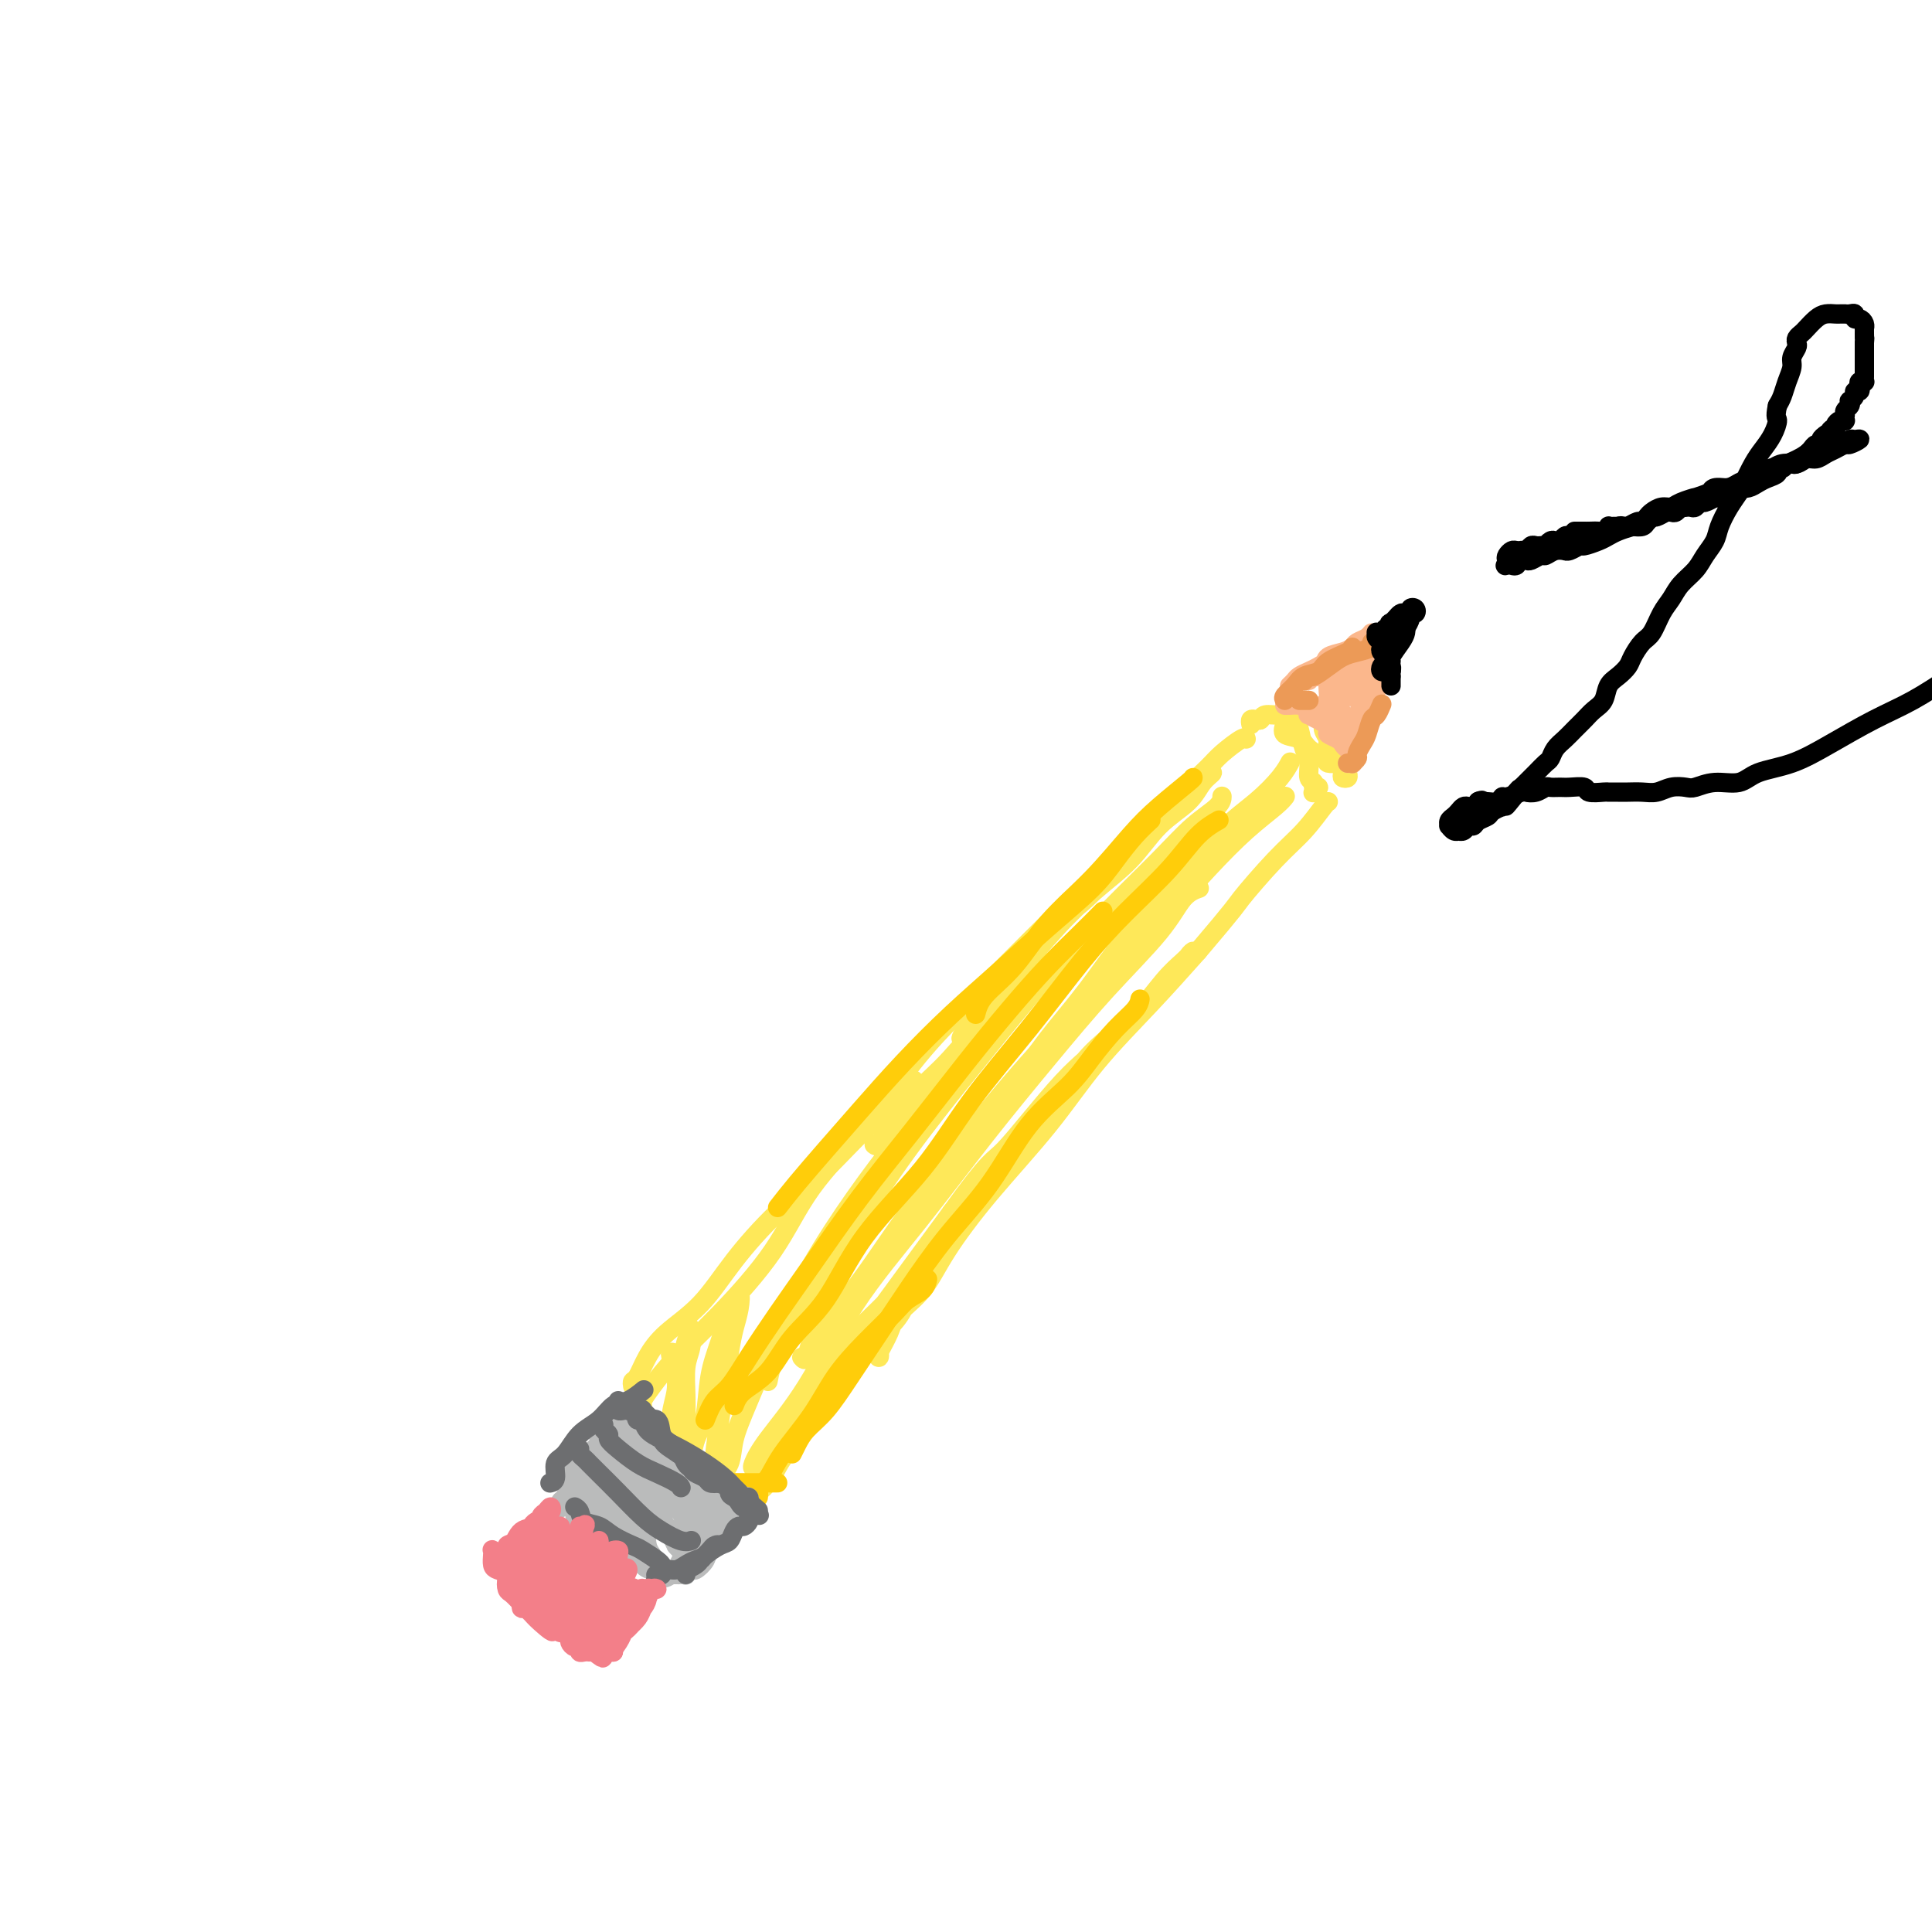 <svg viewBox='0 0 400 400' version='1.1' xmlns='http://www.w3.org/2000/svg' xmlns:xlink='http://www.w3.org/1999/xlink'><g fill='none' stroke='rgb(254,232,89)' stroke-width='4' stroke-linecap='round' stroke-linejoin='round'><path d='M133,299c0.191,-0.422 0.381,-0.844 0,-1c-0.381,-0.156 -1.335,-0.046 -2,0c-0.665,0.046 -1.042,0.027 -1,0c0.042,-0.027 0.504,-0.064 1,0c0.496,0.064 1.026,0.228 2,1c0.974,0.772 2.392,2.152 4,4c1.608,1.848 3.406,4.165 5,6c1.594,1.835 2.982,3.188 4,4c1.018,0.812 1.665,1.084 2,1c0.335,-0.084 0.358,-0.522 0,-1c-0.358,-0.478 -1.097,-0.996 -2,-1c-0.903,-0.004 -1.971,0.506 -3,0c-1.029,-0.506 -2.018,-2.028 -3,-3c-0.982,-0.972 -1.955,-1.394 -3,-2c-1.045,-0.606 -2.161,-1.396 -2,-1c0.161,0.396 1.598,1.976 3,3c1.402,1.024 2.767,1.491 4,2c1.233,0.509 2.332,1.060 3,1c0.668,-0.060 0.905,-0.731 1,-1c0.095,-0.269 0.047,-0.134 0,0'/><path d='M155,310c0.198,-0.954 0.395,-1.908 1,-3c0.605,-1.092 1.617,-2.320 3,-4c1.383,-1.680 3.138,-3.810 5,-7c1.862,-3.190 3.831,-7.441 6,-11c2.169,-3.559 4.538,-6.426 7,-9c2.462,-2.574 5.017,-4.854 7,-7c1.983,-2.146 3.393,-4.159 5,-6c1.607,-1.841 3.411,-3.509 5,-5c1.589,-1.491 2.964,-2.806 4,-4c1.036,-1.194 1.734,-2.267 2,-3c0.266,-0.733 0.100,-1.125 0,-1c-0.100,0.125 -0.133,0.768 -1,2c-0.867,1.232 -2.569,3.054 -4,5c-1.431,1.946 -2.590,4.017 -4,6c-1.410,1.983 -3.070,3.877 -5,6c-1.930,2.123 -4.131,4.476 -7,8c-2.869,3.524 -6.405,8.220 -9,12c-2.595,3.780 -4.251,6.645 -6,9c-1.749,2.355 -3.593,4.202 -5,6c-1.407,1.798 -2.376,3.548 -3,5c-0.624,1.452 -0.904,2.606 -1,3c-0.096,0.394 -0.008,0.029 0,0c0.008,-0.029 -0.064,0.279 0,0c0.064,-0.279 0.265,-1.146 1,-2c0.735,-0.854 2.005,-1.695 3,-3c0.995,-1.305 1.714,-3.073 3,-5c1.286,-1.927 3.139,-4.011 5,-7c1.861,-2.989 3.732,-6.882 7,-12c3.268,-5.118 7.934,-11.462 12,-17c4.066,-5.538 7.533,-10.269 11,-15'/><path d='M197,251c8.389,-11.644 8.363,-10.253 11,-13c2.637,-2.747 7.939,-9.632 12,-14c4.061,-4.368 6.883,-6.219 10,-9c3.117,-2.781 6.529,-6.491 9,-9c2.471,-2.509 4.000,-3.815 5,-5c1.000,-1.185 1.472,-2.248 2,-3c0.528,-0.752 1.114,-1.193 1,-1c-0.114,0.193 -0.928,1.018 -2,2c-1.072,0.982 -2.402,2.120 -4,4c-1.598,1.880 -3.466,4.503 -6,7c-2.534,2.497 -5.735,4.866 -8,7c-2.265,2.134 -3.593,4.031 -6,7c-2.407,2.969 -5.894,7.011 -9,11c-3.106,3.989 -5.833,7.925 -8,11c-2.167,3.075 -3.775,5.289 -6,8c-2.225,2.711 -5.065,5.920 -7,9c-1.935,3.080 -2.963,6.030 -4,8c-1.037,1.970 -2.084,2.958 -3,4c-0.916,1.042 -1.703,2.138 -2,3c-0.297,0.862 -0.104,1.491 0,2c0.104,0.509 0.120,0.897 0,1c-0.120,0.103 -0.377,-0.081 0,-1c0.377,-0.919 1.389,-2.574 2,-4c0.611,-1.426 0.821,-2.623 2,-4c1.179,-1.377 3.328,-2.933 5,-5c1.672,-2.067 2.866,-4.646 5,-8c2.134,-3.354 5.207,-7.484 9,-12c3.793,-4.516 8.305,-9.417 12,-14c3.695,-4.583 6.572,-8.849 10,-13c3.428,-4.151 7.408,-8.186 11,-12c3.592,-3.814 6.796,-7.407 10,-11'/><path d='M248,197c8.347,-9.818 7.715,-9.363 9,-11c1.285,-1.637 4.488,-5.367 7,-8c2.512,-2.633 4.333,-4.170 6,-6c1.667,-1.830 3.180,-3.954 4,-5c0.820,-1.046 0.949,-1.013 1,-1c0.051,0.013 0.026,0.007 0,0'/><path d='M131,287c-0.073,-0.399 -0.146,-0.798 0,-1c0.146,-0.202 0.510,-0.206 1,-1c0.490,-0.794 1.106,-2.379 2,-4c0.894,-1.621 2.067,-3.277 4,-5c1.933,-1.723 4.625,-3.513 7,-6c2.375,-2.487 4.432,-5.672 7,-9c2.568,-3.328 5.648,-6.798 9,-10c3.352,-3.202 6.975,-6.137 10,-9c3.025,-2.863 5.450,-5.654 8,-8c2.550,-2.346 5.225,-4.247 7,-6c1.775,-1.753 2.650,-3.358 3,-4c0.350,-0.642 0.175,-0.321 0,0'/><path d='M133,291c-0.127,-0.214 -0.255,-0.428 0,-1c0.255,-0.572 0.891,-1.501 2,-3c1.109,-1.499 2.691,-3.567 5,-6c2.309,-2.433 5.346,-5.232 9,-9c3.654,-3.768 7.926,-8.507 11,-13c3.074,-4.493 4.949,-8.741 8,-13c3.051,-4.259 7.277,-8.529 11,-13c3.723,-4.471 6.944,-9.144 10,-13c3.056,-3.856 5.949,-6.896 9,-10c3.051,-3.104 6.261,-6.271 9,-9c2.739,-2.729 5.007,-5.018 7,-7c1.993,-1.982 3.709,-3.655 5,-5c1.291,-1.345 2.155,-2.362 3,-3c0.845,-0.638 1.670,-0.897 2,-1c0.330,-0.103 0.165,-0.052 0,0'/><path d='M181,237c0.319,0.233 0.638,0.467 1,0c0.362,-0.467 0.765,-1.633 1,-2c0.235,-0.367 0.300,0.065 1,-1c0.700,-1.065 2.035,-3.629 4,-6c1.965,-2.371 4.560,-4.551 7,-7c2.440,-2.449 4.724,-5.166 7,-8c2.276,-2.834 4.542,-5.783 7,-9c2.458,-3.217 5.106,-6.702 8,-10c2.894,-3.298 6.035,-6.410 9,-9c2.965,-2.590 5.756,-4.660 8,-7c2.244,-2.340 3.941,-4.951 6,-7c2.059,-2.049 4.480,-3.535 6,-5c1.520,-1.465 2.139,-2.909 3,-4c0.861,-1.091 1.964,-1.828 2,-2c0.036,-0.172 -0.994,0.221 -2,1c-1.006,0.779 -1.989,1.944 -3,3c-1.011,1.056 -2.052,2.003 -3,3c-0.948,0.997 -1.803,2.044 -3,3c-1.197,0.956 -2.737,1.819 -4,3c-1.263,1.181 -2.250,2.678 -4,5c-1.750,2.322 -4.265,5.468 -7,8c-2.735,2.532 -5.692,4.449 -8,7c-2.308,2.551 -3.968,5.736 -6,8c-2.032,2.264 -4.435,3.605 -6,5c-1.565,1.395 -2.292,2.842 -3,4c-0.708,1.158 -1.395,2.028 -2,3c-0.605,0.972 -1.126,2.048 -1,2c0.126,-0.048 0.900,-1.219 2,-3c1.100,-1.781 2.527,-4.172 4,-6c1.473,-1.828 2.992,-3.094 5,-5c2.008,-1.906 4.504,-4.453 7,-7'/><path d='M217,194c4.054,-4.585 5.688,-6.548 8,-9c2.312,-2.452 5.303,-5.394 8,-8c2.697,-2.606 5.101,-4.878 7,-7c1.899,-2.122 3.293,-4.096 5,-6c1.707,-1.904 3.725,-3.740 5,-5c1.275,-1.260 1.806,-1.946 3,-3c1.194,-1.054 3.052,-2.476 4,-3c0.948,-0.524 0.985,-0.150 1,0c0.015,0.150 0.007,0.075 0,0'/><path d='M259,150c-0.085,-0.414 -0.171,-0.828 0,-1c0.171,-0.172 0.597,-0.102 1,0c0.403,0.102 0.782,0.237 1,0c0.218,-0.237 0.274,-0.845 1,-1c0.726,-0.155 2.120,0.143 3,0c0.880,-0.143 1.244,-0.726 2,-1c0.756,-0.274 1.904,-0.239 3,0c1.096,0.239 2.140,0.684 3,1c0.860,0.316 1.537,0.504 2,1c0.463,0.496 0.712,1.298 1,2c0.288,0.702 0.614,1.302 1,2c0.386,0.698 0.833,1.494 1,2c0.167,0.506 0.055,0.721 0,1c-0.055,0.279 -0.052,0.623 0,1c0.052,0.377 0.153,0.788 0,1c-0.153,0.212 -0.562,0.226 -1,0c-0.438,-0.226 -0.906,-0.693 -1,-1c-0.094,-0.307 0.186,-0.453 0,-1c-0.186,-0.547 -0.839,-1.494 -1,-2c-0.161,-0.506 0.170,-0.570 0,-1c-0.170,-0.430 -0.840,-1.225 -1,-2c-0.160,-0.775 0.191,-1.530 0,-2c-0.191,-0.470 -0.924,-0.656 -1,-1c-0.076,-0.344 0.505,-0.846 1,-1c0.495,-0.154 0.902,0.041 1,0c0.098,-0.041 -0.115,-0.318 0,0c0.115,0.318 0.557,1.229 1,2c0.443,0.771 0.889,1.400 1,2c0.111,0.600 -0.111,1.171 0,2c0.111,0.829 0.556,1.914 1,3'/><path d='M278,156c0.150,1.120 0.026,1.422 0,2c-0.026,0.578 0.046,1.434 0,2c-0.046,0.566 -0.209,0.841 0,1c0.209,0.159 0.789,0.200 1,0c0.211,-0.200 0.053,-0.642 0,-1c-0.053,-0.358 -0.002,-0.632 0,-1c0.002,-0.368 -0.045,-0.830 0,-1c0.045,-0.170 0.183,-0.048 0,0c-0.183,0.048 -0.686,0.021 -1,0c-0.314,-0.021 -0.439,-0.037 -1,0c-0.561,0.037 -1.559,0.127 -2,0c-0.441,-0.127 -0.325,-0.472 -1,-1c-0.675,-0.528 -2.143,-1.241 -3,-2c-0.857,-0.759 -1.105,-1.565 -2,-2c-0.895,-0.435 -2.436,-0.498 -3,-1c-0.564,-0.502 -0.151,-1.444 0,-2c0.151,-0.556 0.041,-0.727 0,-1c-0.041,-0.273 -0.011,-0.647 0,-1c0.011,-0.353 0.003,-0.683 0,-1c-0.003,-0.317 -0.001,-0.621 0,-1c0.001,-0.379 0.000,-0.833 0,-1c-0.000,-0.167 -0.000,-0.048 0,0c0.000,0.048 0.000,0.024 0,0'/><path d='M266,145c0.179,-1.231 0.626,-0.808 1,0c0.374,0.808 0.673,2.003 1,3c0.327,0.997 0.680,1.797 1,3c0.320,1.203 0.606,2.810 1,4c0.394,1.190 0.895,1.964 1,3c0.105,1.036 -0.186,2.334 0,3c0.186,0.666 0.848,0.701 1,1c0.152,0.299 -0.207,0.864 0,1c0.207,0.136 0.979,-0.156 1,0c0.021,0.156 -0.708,0.759 -1,1c-0.292,0.241 -0.146,0.121 0,0'/><path d='M140,282c-0.392,-0.297 -0.783,-0.594 -1,-1c-0.217,-0.406 -0.258,-0.921 0,-1c0.258,-0.079 0.816,0.277 1,1c0.184,0.723 -0.007,1.812 0,3c0.007,1.188 0.212,2.476 0,4c-0.212,1.524 -0.841,3.283 -1,5c-0.159,1.717 0.153,3.390 0,5c-0.153,1.610 -0.770,3.155 -1,4c-0.230,0.845 -0.073,0.990 0,1c0.073,0.010 0.061,-0.116 0,-1c-0.061,-0.884 -0.171,-2.527 0,-4c0.171,-1.473 0.624,-2.776 1,-4c0.376,-1.224 0.675,-2.371 1,-4c0.325,-1.629 0.675,-3.742 1,-6c0.325,-2.258 0.624,-4.663 1,-6c0.376,-1.337 0.829,-1.606 1,-2c0.171,-0.394 0.060,-0.915 0,-1c-0.060,-0.085 -0.069,0.264 0,1c0.069,0.736 0.215,1.858 0,3c-0.215,1.142 -0.791,2.303 -1,4c-0.209,1.697 -0.052,3.930 0,6c0.052,2.070 0.000,3.978 0,6c-0.000,2.022 0.052,4.159 0,6c-0.052,1.841 -0.207,3.386 0,4c0.207,0.614 0.777,0.299 1,0c0.223,-0.299 0.098,-0.580 0,-1c-0.098,-0.420 -0.171,-0.977 0,-2c0.171,-1.023 0.585,-2.511 1,-4'/><path d='M144,298c0.728,-1.823 1.547,-2.880 2,-5c0.453,-2.120 0.539,-5.302 1,-8c0.461,-2.698 1.298,-4.911 2,-7c0.702,-2.089 1.271,-4.053 2,-6c0.729,-1.947 1.618,-3.878 2,-4c0.382,-0.122 0.257,1.563 0,3c-0.257,1.437 -0.647,2.625 -1,4c-0.353,1.375 -0.669,2.938 -1,5c-0.331,2.062 -0.677,4.623 -1,7c-0.323,2.377 -0.624,4.570 -1,7c-0.376,2.430 -0.829,5.096 -1,7c-0.171,1.904 -0.062,3.044 0,4c0.062,0.956 0.076,1.727 0,2c-0.076,0.273 -0.243,0.049 0,0c0.243,-0.049 0.895,0.077 1,0c0.105,-0.077 -0.336,-0.356 0,-1c0.336,-0.644 1.451,-1.653 2,-3c0.549,-1.347 0.534,-3.034 1,-5c0.466,-1.966 1.412,-4.213 3,-8c1.588,-3.787 3.816,-9.115 6,-14c2.184,-4.885 4.324,-9.327 7,-14c2.676,-4.673 5.889,-9.576 9,-14c3.111,-4.424 6.118,-8.369 9,-12c2.882,-3.631 5.637,-6.948 8,-10c2.363,-3.052 4.334,-5.839 6,-8c1.666,-2.161 3.025,-3.697 4,-5c0.975,-1.303 1.564,-2.372 2,-3c0.436,-0.628 0.718,-0.814 1,-1'/><path d='M207,209c5.896,-8.091 1.137,-1.818 -1,1c-2.137,2.818 -1.652,2.182 -2,3c-0.348,0.818 -1.528,3.091 -2,4c-0.472,0.909 -0.236,0.455 0,0'/><path d='M156,304c-0.157,-0.081 -0.313,-0.161 0,-1c0.313,-0.839 1.096,-2.436 3,-5c1.904,-2.564 4.931,-6.094 8,-11c3.069,-4.906 6.181,-11.188 10,-17c3.819,-5.812 8.345,-11.154 13,-17c4.655,-5.846 9.438,-12.196 14,-18c4.562,-5.804 8.904,-11.061 13,-16c4.096,-4.939 7.946,-9.558 12,-14c4.054,-4.442 8.314,-8.706 11,-12c2.686,-3.294 3.800,-5.618 5,-7c1.200,-1.382 2.486,-1.824 3,-2c0.514,-0.176 0.257,-0.088 0,0'/><path d='M159,286c0.365,-1.857 0.731,-3.713 2,-6c1.269,-2.287 3.443,-5.004 6,-9c2.557,-3.996 5.498,-9.271 9,-15c3.502,-5.729 7.565,-11.913 12,-18c4.435,-6.087 9.241,-12.077 14,-18c4.759,-5.923 9.471,-11.778 14,-17c4.529,-5.222 8.874,-9.809 13,-14c4.126,-4.191 8.034,-7.985 11,-11c2.966,-3.015 4.991,-5.251 7,-7c2.009,-1.749 4.002,-3.009 5,-4c0.998,-0.991 0.999,-1.712 1,-2c0.001,-0.288 0.000,-0.144 0,0'/><path d='M166,281c0.346,0.411 0.693,0.822 1,0c0.307,-0.822 0.575,-2.878 2,-5c1.425,-2.122 4.006,-4.311 7,-8c2.994,-3.689 6.401,-8.877 10,-14c3.599,-5.123 7.391,-10.181 12,-16c4.609,-5.819 10.037,-12.401 15,-18c4.963,-5.599 9.462,-10.217 14,-15c4.538,-4.783 9.115,-9.730 13,-14c3.885,-4.270 7.080,-7.862 10,-11c2.920,-3.138 5.566,-5.820 8,-8c2.434,-2.180 4.655,-3.856 6,-5c1.345,-1.144 1.813,-1.755 2,-2c0.187,-0.245 0.094,-0.122 0,0'/><path d='M206,231c0.901,-1.084 1.802,-2.167 2,-3c0.198,-0.833 -0.307,-1.415 0,-2c0.307,-0.585 1.425,-1.173 3,-3c1.575,-1.827 3.605,-4.893 6,-8c2.395,-3.107 5.153,-6.255 8,-10c2.847,-3.745 5.781,-8.087 9,-12c3.219,-3.913 6.723,-7.396 10,-11c3.277,-3.604 6.328,-7.330 9,-10c2.672,-2.670 4.964,-4.283 7,-6c2.036,-1.717 3.818,-3.539 5,-5c1.182,-1.461 1.766,-2.560 2,-3c0.234,-0.440 0.117,-0.220 0,0'/></g>
<g fill='none' stroke='rgb(255,205,10)' stroke-width='4' stroke-linecap='round' stroke-linejoin='round'><path d='M135,299c-0.381,0.308 -0.763,0.616 -1,1c-0.237,0.384 -0.330,0.843 0,1c0.330,0.157 1.084,0.013 2,0c0.916,-0.013 1.996,0.105 3,0c1.004,-0.105 1.932,-0.435 3,0c1.068,0.435 2.276,1.633 3,2c0.724,0.367 0.963,-0.097 1,0c0.037,0.097 -0.130,0.756 0,1c0.130,0.244 0.555,0.075 0,0c-0.555,-0.075 -2.089,-0.055 -3,0c-0.911,0.055 -1.197,0.146 -2,0c-0.803,-0.146 -2.121,-0.527 -3,-1c-0.879,-0.473 -1.318,-1.037 -2,-2c-0.682,-0.963 -1.606,-2.324 -2,-3c-0.394,-0.676 -0.258,-0.666 0,-1c0.258,-0.334 0.638,-1.013 1,-1c0.362,0.013 0.706,0.717 1,1c0.294,0.283 0.536,0.145 1,1c0.464,0.855 1.148,2.702 2,4c0.852,1.298 1.871,2.047 3,3c1.129,0.953 2.369,2.108 3,3c0.631,0.892 0.653,1.519 1,2c0.347,0.481 1.018,0.816 1,1c-0.018,0.184 -0.726,0.218 -1,0c-0.274,-0.218 -0.115,-0.688 0,-1c0.115,-0.312 0.185,-0.465 0,-1c-0.185,-0.535 -0.627,-1.452 -1,-2c-0.373,-0.548 -0.678,-0.728 -1,-1c-0.322,-0.272 -0.661,-0.636 -1,-1'/><path d='M143,305c-0.932,-1.260 -1.262,-1.409 -1,-1c0.262,0.409 1.118,1.378 2,2c0.882,0.622 1.792,0.899 3,1c1.208,0.101 2.716,0.027 4,0c1.284,-0.027 2.344,-0.007 4,0c1.656,0.007 3.907,0.002 5,0c1.093,-0.002 1.026,-0.001 1,0c-0.026,0.001 -0.013,0.000 0,0'/><path d='M157,310c0.047,-0.343 0.094,-0.686 0,-1c-0.094,-0.314 -0.330,-0.599 0,-1c0.330,-0.401 1.226,-0.920 2,-2c0.774,-1.080 1.425,-2.722 3,-5c1.575,-2.278 4.073,-5.191 6,-8c1.927,-2.809 3.283,-5.515 5,-8c1.717,-2.485 3.795,-4.750 6,-7c2.205,-2.250 4.538,-4.484 6,-6c1.462,-1.516 2.052,-2.314 3,-3c0.948,-0.686 2.255,-1.262 3,-2c0.745,-0.738 0.927,-1.640 1,-2c0.073,-0.360 0.036,-0.180 0,0'/><path d='M164,301c0.287,-0.586 0.575,-1.171 1,-2c0.425,-0.829 0.988,-1.900 2,-3c1.012,-1.100 2.472,-2.229 4,-4c1.528,-1.771 3.123,-4.183 5,-7c1.877,-2.817 4.035,-6.040 6,-9c1.965,-2.960 3.736,-5.659 6,-9c2.264,-3.341 5.020,-7.326 8,-11c2.980,-3.674 6.183,-7.038 9,-11c2.817,-3.962 5.249,-8.521 8,-12c2.751,-3.479 5.823,-5.878 8,-8c2.177,-2.122 3.459,-3.966 5,-6c1.541,-2.034 3.341,-4.256 5,-6c1.659,-1.744 3.177,-3.008 4,-4c0.823,-0.992 0.949,-1.712 1,-2c0.051,-0.288 0.025,-0.144 0,0'/><path d='M161,250c1.168,-1.500 2.335,-2.999 4,-5c1.665,-2.001 3.827,-4.503 6,-7c2.173,-2.497 4.356,-4.990 7,-8c2.644,-3.010 5.750,-6.537 9,-10c3.250,-3.463 6.644,-6.862 10,-10c3.356,-3.138 6.673,-6.016 10,-9c3.327,-2.984 6.664,-6.075 10,-9c3.336,-2.925 6.670,-5.684 9,-8c2.330,-2.316 3.655,-4.188 5,-6c1.345,-1.812 2.708,-3.565 4,-5c1.292,-1.435 2.512,-2.553 3,-3c0.488,-0.447 0.244,-0.224 0,0'/><path d='M202,210c0.320,-1.228 0.640,-2.456 2,-4c1.360,-1.544 3.761,-3.405 6,-6c2.239,-2.595 4.317,-5.925 7,-9c2.683,-3.075 5.973,-5.896 9,-9c3.027,-3.104 5.792,-6.492 8,-9c2.208,-2.508 3.860,-4.136 6,-6c2.140,-1.864 4.768,-3.963 6,-5c1.232,-1.037 1.066,-1.010 1,-1c-0.066,0.010 -0.033,0.005 0,0'/><path d='M146,294c0.589,-1.475 1.178,-2.950 2,-4c0.822,-1.050 1.878,-1.675 3,-3c1.122,-1.325 2.311,-3.352 4,-6c1.689,-2.648 3.877,-5.919 6,-9c2.123,-3.081 4.183,-5.973 7,-10c2.817,-4.027 6.393,-9.191 10,-14c3.607,-4.809 7.244,-9.265 11,-14c3.756,-4.735 7.630,-9.749 11,-14c3.370,-4.251 6.234,-7.738 9,-11c2.766,-3.262 5.432,-6.297 8,-9c2.568,-2.703 5.038,-5.074 7,-7c1.962,-1.926 3.418,-3.407 4,-4c0.582,-0.593 0.291,-0.296 0,0'/><path d='M152,291c0.385,-0.984 0.771,-1.968 2,-3c1.229,-1.032 3.302,-2.111 5,-4c1.698,-1.889 3.022,-4.588 5,-7c1.978,-2.412 4.611,-4.536 7,-8c2.389,-3.464 4.534,-8.268 8,-13c3.466,-4.732 8.254,-9.392 12,-14c3.746,-4.608 6.451,-9.164 10,-14c3.549,-4.836 7.943,-9.953 12,-15c4.057,-5.047 7.778,-10.025 11,-14c3.222,-3.975 5.946,-6.946 9,-10c3.054,-3.054 6.437,-6.190 9,-9c2.563,-2.810 4.305,-5.295 6,-7c1.695,-1.705 3.341,-2.630 4,-3c0.659,-0.370 0.329,-0.185 0,0'/></g>
<g fill='none' stroke='rgb(251,183,140)' stroke-width='4' stroke-linecap='round' stroke-linejoin='round'><path d='M280,158c0.145,-0.017 0.291,-0.035 0,0c-0.291,0.035 -1.018,0.122 -1,0c0.018,-0.122 0.783,-0.453 1,-1c0.217,-0.547 -0.113,-1.310 0,-2c0.113,-0.690 0.670,-1.308 1,-2c0.330,-0.692 0.433,-1.458 1,-2c0.567,-0.542 1.599,-0.859 2,-2c0.401,-1.141 0.171,-3.105 0,-4c-0.171,-0.895 -0.284,-0.722 0,-1c0.284,-0.278 0.963,-1.008 1,-1c0.037,0.008 -0.568,0.755 -1,2c-0.432,1.245 -0.690,2.989 -1,4c-0.310,1.011 -0.671,1.291 -1,2c-0.329,0.709 -0.624,1.848 -1,3c-0.376,1.152 -0.833,2.318 -1,3c-0.167,0.682 -0.046,0.881 0,1c0.046,0.119 0.015,0.157 0,0c-0.015,-0.157 -0.015,-0.511 0,-1c0.015,-0.489 0.046,-1.113 0,-2c-0.046,-0.887 -0.170,-2.035 0,-3c0.170,-0.965 0.634,-1.745 1,-3c0.366,-1.255 0.634,-2.985 1,-4c0.366,-1.015 0.830,-1.316 1,-2c0.170,-0.684 0.046,-1.750 0,-2c-0.046,-0.250 -0.012,0.317 0,1c0.012,0.683 0.004,1.481 0,2c-0.004,0.519 -0.002,0.760 0,1'/><path d='M283,145c-0.215,0.553 -0.752,-0.063 -1,0c-0.248,0.063 -0.206,0.806 0,1c0.206,0.194 0.577,-0.161 1,-1c0.423,-0.839 0.899,-2.163 1,-3c0.101,-0.837 -0.173,-1.188 0,-2c0.173,-0.812 0.792,-2.084 1,-2c0.208,0.084 0.003,1.523 0,2c-0.003,0.477 0.195,-0.010 0,0c-0.195,0.010 -0.785,0.516 -1,1c-0.215,0.484 -0.057,0.945 0,1c0.057,0.055 0.011,-0.297 0,0c-0.011,0.297 0.011,1.242 0,2c-0.011,0.758 -0.055,1.329 0,2c0.055,0.671 0.210,1.442 0,2c-0.210,0.558 -0.784,0.905 -1,1c-0.216,0.095 -0.073,-0.061 0,0c0.073,0.061 0.075,0.337 0,0c-0.075,-0.337 -0.227,-1.289 0,-2c0.227,-0.711 0.831,-1.182 1,-2c0.169,-0.818 -0.098,-1.984 0,-3c0.098,-1.016 0.562,-1.880 1,-3c0.438,-1.120 0.849,-2.494 1,-3c0.151,-0.506 0.043,-0.145 0,0c-0.043,0.145 -0.022,0.072 0,0'/><path d='M286,136c0.083,-1.448 -0.710,0.932 -1,2c-0.290,1.068 -0.078,0.822 0,1c0.078,0.178 0.021,0.779 0,1c-0.021,0.221 -0.006,0.063 0,0c0.006,-0.063 0.003,-0.032 0,0'/><path d='M267,142c0.357,-0.333 0.713,-0.667 1,-1c0.287,-0.333 0.504,-0.666 1,-1c0.496,-0.334 1.273,-0.670 2,-1c0.727,-0.330 1.406,-0.655 2,-1c0.594,-0.345 1.102,-0.710 2,-1c0.898,-0.290 2.186,-0.506 3,-1c0.814,-0.494 1.153,-1.268 2,-2c0.847,-0.732 2.200,-1.423 3,-2c0.800,-0.577 1.047,-1.041 1,-1c-0.047,0.041 -0.387,0.588 -1,1c-0.613,0.412 -1.497,0.690 -2,1c-0.503,0.310 -0.625,0.651 -1,1c-0.375,0.349 -1.004,0.705 -2,1c-0.996,0.295 -2.357,0.529 -3,1c-0.643,0.471 -0.566,1.180 -1,2c-0.434,0.820 -1.379,1.752 -2,2c-0.621,0.248 -0.919,-0.189 -1,0c-0.081,0.189 0.056,1.004 0,1c-0.056,-0.004 -0.306,-0.827 0,-1c0.306,-0.173 1.167,0.305 2,0c0.833,-0.305 1.638,-1.391 2,-2c0.362,-0.609 0.283,-0.741 1,-1c0.717,-0.259 2.232,-0.647 3,-1c0.768,-0.353 0.791,-0.672 1,-1c0.209,-0.328 0.605,-0.664 1,-1'/><path d='M281,134c1.622,-0.933 1.178,-0.267 1,0c-0.178,0.267 -0.089,0.133 0,0'/><path d='M279,140c-0.763,0.258 -1.525,0.515 -2,1c-0.475,0.485 -0.661,1.196 -1,2c-0.339,0.804 -0.831,1.701 -1,2c-0.169,0.299 -0.014,0.001 0,0c0.014,-0.001 -0.113,0.295 0,0c0.113,-0.295 0.464,-1.179 1,-2c0.536,-0.821 1.256,-1.577 2,-2c0.744,-0.423 1.512,-0.513 2,-1c0.488,-0.487 0.696,-1.372 1,-2c0.304,-0.628 0.705,-0.999 1,-1c0.295,-0.001 0.484,0.367 0,1c-0.484,0.633 -1.642,1.530 -2,2c-0.358,0.470 0.084,0.512 0,1c-0.084,0.488 -0.696,1.423 -1,2c-0.304,0.577 -0.302,0.796 0,1c0.302,0.204 0.904,0.395 1,0c0.096,-0.395 -0.315,-1.374 0,-2c0.315,-0.626 1.354,-0.899 2,-1c0.646,-0.101 0.899,-0.029 1,0c0.101,0.029 0.051,0.014 0,0'/><path d='M267,146c-0.488,-0.004 -0.976,-0.009 -1,0c-0.024,0.009 0.416,0.030 1,0c0.584,-0.030 1.311,-0.111 2,0c0.689,0.111 1.340,0.416 2,1c0.660,0.584 1.329,1.448 2,2c0.671,0.552 1.343,0.792 2,1c0.657,0.208 1.300,0.385 2,1c0.700,0.615 1.456,1.667 2,2c0.544,0.333 0.875,-0.054 1,0c0.125,0.054 0.044,0.547 0,1c-0.044,0.453 -0.052,0.865 0,1c0.052,0.135 0.164,-0.006 0,0c-0.164,0.006 -0.603,0.157 -1,0c-0.397,-0.157 -0.751,-0.624 -1,-1c-0.249,-0.376 -0.394,-0.660 -1,-1c-0.606,-0.340 -1.672,-0.736 -2,-1c-0.328,-0.264 0.084,-0.395 0,-1c-0.084,-0.605 -0.664,-1.682 -1,-2c-0.336,-0.318 -0.427,0.125 -1,0c-0.573,-0.125 -1.628,-0.817 -2,-1c-0.372,-0.183 -0.062,0.143 0,0c0.062,-0.143 -0.125,-0.755 0,-1c0.125,-0.245 0.563,-0.122 1,0'/><path d='M272,147c-0.904,-0.769 0.335,0.310 1,1c0.665,0.690 0.755,0.993 1,1c0.245,0.007 0.644,-0.281 1,0c0.356,0.281 0.670,1.130 1,2c0.330,0.870 0.677,1.762 1,2c0.323,0.238 0.623,-0.177 1,0c0.377,0.177 0.830,0.947 1,1c0.170,0.053 0.056,-0.609 0,-1c-0.056,-0.391 -0.053,-0.509 0,-1c0.053,-0.491 0.158,-1.353 0,-2c-0.158,-0.647 -0.578,-1.079 -1,-2c-0.422,-0.921 -0.845,-2.332 -1,-3c-0.155,-0.668 -0.041,-0.593 0,-1c0.041,-0.407 0.008,-1.297 0,-2c-0.008,-0.703 0.008,-1.219 0,-1c-0.008,0.219 -0.040,1.172 0,2c0.040,0.828 0.151,1.530 0,2c-0.151,0.470 -0.563,0.707 -1,1c-0.437,0.293 -0.898,0.640 -1,1c-0.102,0.360 0.155,0.732 0,1c-0.155,0.268 -0.721,0.433 -1,0c-0.279,-0.433 -0.271,-1.465 0,-2c0.271,-0.535 0.805,-0.574 1,-1c0.195,-0.426 0.052,-1.238 0,-2c-0.052,-0.762 -0.014,-1.474 0,-2c0.014,-0.526 0.004,-0.864 0,-1c-0.004,-0.136 -0.002,-0.068 0,0'/></g>
<g fill='none' stroke='rgb(236,154,87)' stroke-width='4' stroke-linecap='round' stroke-linejoin='round'><path d='M269,145c0.310,0.000 0.619,0.000 1,0c0.381,0.000 0.833,0.000 1,0c0.167,0.000 0.048,0.000 0,0c-0.048,0.000 -0.024,0.000 0,0'/><path d='M266,145c-0.188,-0.252 -0.376,-0.504 0,-1c0.376,-0.496 1.316,-1.236 2,-2c0.684,-0.764 1.111,-1.553 2,-2c0.889,-0.447 2.238,-0.551 3,-1c0.762,-0.449 0.936,-1.244 2,-2c1.064,-0.756 3.017,-1.473 4,-2c0.983,-0.527 0.995,-0.865 1,-1c0.005,-0.135 0.002,-0.068 0,0'/><path d='M270,141c0.381,-0.469 0.762,-0.938 1,-1c0.238,-0.062 0.334,0.282 1,0c0.666,-0.282 1.902,-1.189 3,-2c1.098,-0.811 2.060,-1.524 3,-2c0.940,-0.476 1.860,-0.715 3,-1c1.140,-0.285 2.499,-0.615 3,-1c0.501,-0.385 0.143,-0.824 0,-1c-0.143,-0.176 -0.072,-0.088 0,0'/><path d='M279,158c0.455,-0.026 0.909,-0.052 1,0c0.091,0.052 -0.183,0.181 0,0c0.183,-0.181 0.823,-0.672 1,-1c0.177,-0.328 -0.107,-0.492 0,-1c0.107,-0.508 0.607,-1.359 1,-2c0.393,-0.641 0.680,-1.072 1,-2c0.320,-0.928 0.673,-2.352 1,-3c0.327,-0.648 0.626,-0.521 1,-1c0.374,-0.479 0.821,-1.566 1,-2c0.179,-0.434 0.089,-0.217 0,0'/></g>
<g fill='none' stroke='rgb(0,0,0)' stroke-width='4' stroke-linecap='round' stroke-linejoin='round'><path d='M288,139c-0.389,0.086 -0.777,0.171 -1,0c-0.223,-0.171 -0.280,-0.599 0,-1c0.280,-0.401 0.898,-0.777 1,-1c0.102,-0.223 -0.313,-0.295 0,-1c0.313,-0.705 1.352,-2.045 2,-3c0.648,-0.955 0.905,-1.526 1,-2c0.095,-0.474 0.027,-0.850 0,-1c-0.027,-0.150 -0.014,-0.075 0,0'/><path d='M288,139c-0.315,-0.024 -0.630,-0.048 -1,0c-0.370,0.048 -0.793,0.168 -1,0c-0.207,-0.168 -0.196,-0.625 0,-1c0.196,-0.375 0.577,-0.668 1,-1c0.423,-0.332 0.886,-0.704 1,-1c0.114,-0.296 -0.123,-0.517 0,-1c0.123,-0.483 0.606,-1.230 1,-2c0.394,-0.770 0.697,-1.564 1,-2c0.303,-0.436 0.604,-0.513 1,-1c0.396,-0.487 0.887,-1.385 1,-2c0.113,-0.615 -0.151,-0.946 0,-1c0.151,-0.054 0.717,0.168 1,0c0.283,-0.168 0.283,-0.725 0,-1c-0.283,-0.275 -0.849,-0.267 -1,0c-0.151,0.267 0.114,0.792 0,1c-0.114,0.208 -0.608,0.097 -1,0c-0.392,-0.097 -0.682,-0.180 -1,0c-0.318,0.180 -0.662,0.623 -1,1c-0.338,0.377 -0.669,0.689 -1,1'/><path d='M288,129c-0.632,0.244 -0.212,-0.145 0,0c0.212,0.145 0.215,0.823 0,1c-0.215,0.177 -0.647,-0.146 -1,0c-0.353,0.146 -0.627,0.760 -1,1c-0.373,0.240 -0.846,0.106 -1,0c-0.154,-0.106 0.010,-0.183 0,0c-0.010,0.183 -0.195,0.627 0,1c0.195,0.373 0.770,0.673 1,1c0.230,0.327 0.114,0.679 0,1c-0.114,0.321 -0.228,0.612 0,1c0.228,0.388 0.797,0.874 1,1c0.203,0.126 0.040,-0.107 0,0c-0.040,0.107 0.042,0.553 0,1c-0.042,0.447 -0.207,0.893 0,1c0.207,0.107 0.787,-0.125 1,0c0.213,0.125 0.061,0.607 0,1c-0.061,0.393 -0.030,0.696 0,1'/><path d='M288,140c0.000,1.637 0.000,0.229 0,0c0.000,-0.229 0.000,0.722 0,1c0.000,0.278 0.000,-0.118 0,0c0.000,0.118 0.000,0.748 0,1c0.000,0.252 0.000,0.126 0,0'/></g>
<g fill='none' stroke='rgb(186,187,187)' stroke-width='4' stroke-linecap='round' stroke-linejoin='round'><path d='M129,298c-0.433,0.000 -0.865,0.000 -1,0c-0.135,-0.000 0.028,-0.001 0,0c-0.028,0.001 -0.248,0.002 0,0c0.248,-0.002 0.965,-0.008 2,0c1.035,0.008 2.388,0.031 3,0c0.612,-0.031 0.483,-0.117 1,0c0.517,0.117 1.679,0.438 3,1c1.321,0.562 2.802,1.365 4,2c1.198,0.635 2.112,1.102 3,2c0.888,0.898 1.751,2.228 2,3c0.249,0.772 -0.117,0.987 0,1c0.117,0.013 0.718,-0.177 1,0c0.282,0.177 0.245,0.722 0,1c-0.245,0.278 -0.698,0.291 -1,0c-0.302,-0.291 -0.452,-0.885 -1,-1c-0.548,-0.115 -1.495,0.251 -2,0c-0.505,-0.251 -0.568,-1.117 -1,-2c-0.432,-0.883 -1.233,-1.781 -2,-2c-0.767,-0.219 -1.502,0.243 -2,0c-0.498,-0.243 -0.761,-1.189 -1,-2c-0.239,-0.811 -0.453,-1.486 -1,-2c-0.547,-0.514 -1.426,-0.867 -2,-1c-0.574,-0.133 -0.841,-0.048 -1,0c-0.159,0.048 -0.208,0.057 0,0c0.208,-0.057 0.674,-0.180 1,0c0.326,0.180 0.511,0.664 1,1c0.489,0.336 1.283,0.525 2,1c0.717,0.475 1.359,1.238 2,2'/><path d='M139,302c1.271,1.239 1.948,2.335 3,3c1.052,0.665 2.479,0.897 4,2c1.521,1.103 3.134,3.077 4,4c0.866,0.923 0.983,0.795 1,1c0.017,0.205 -0.065,0.742 0,1c0.065,0.258 0.277,0.236 0,0c-0.277,-0.236 -1.043,-0.685 -2,-1c-0.957,-0.315 -2.106,-0.496 -3,-1c-0.894,-0.504 -1.534,-1.333 -2,-2c-0.466,-0.667 -0.759,-1.174 -2,-2c-1.241,-0.826 -3.432,-1.972 -5,-3c-1.568,-1.028 -2.515,-1.939 -3,-3c-0.485,-1.061 -0.508,-2.273 -1,-3c-0.492,-0.727 -1.453,-0.969 -2,-1c-0.547,-0.031 -0.682,0.149 -1,0c-0.318,-0.149 -0.821,-0.628 -1,-1c-0.179,-0.372 -0.034,-0.635 0,-1c0.034,-0.365 -0.042,-0.830 0,-1c0.042,-0.170 0.204,-0.046 0,0c-0.204,0.046 -0.772,0.013 -1,0c-0.228,-0.013 -0.114,-0.007 0,0'/><path d='M128,294c-3.355,-2.683 -0.743,-0.889 0,0c0.743,0.889 -0.382,0.875 -1,1c-0.618,0.125 -0.729,0.389 -1,1c-0.271,0.611 -0.704,1.568 -1,2c-0.296,0.432 -0.457,0.340 -1,1c-0.543,0.660 -1.470,2.074 -2,3c-0.530,0.926 -0.664,1.364 -1,2c-0.336,0.636 -0.876,1.470 -1,2c-0.124,0.530 0.166,0.758 0,1c-0.166,0.242 -0.787,0.500 -1,1c-0.213,0.500 -0.017,1.242 0,1c0.017,-0.242 -0.146,-1.469 0,-2c0.146,-0.531 0.599,-0.365 1,-1c0.401,-0.635 0.749,-2.070 1,-3c0.251,-0.930 0.407,-1.356 1,-2c0.593,-0.644 1.625,-1.505 2,-2c0.375,-0.495 0.094,-0.624 0,-1c-0.094,-0.376 0.000,-0.998 0,-1c-0.000,-0.002 -0.094,0.618 0,1c0.094,0.382 0.376,0.526 0,1c-0.376,0.474 -1.410,1.278 -2,2c-0.590,0.722 -0.736,1.363 -1,2c-0.264,0.637 -0.645,1.270 -1,2c-0.355,0.730 -0.683,1.556 -1,2c-0.317,0.444 -0.624,0.504 -1,1c-0.376,0.496 -0.822,1.427 -1,2c-0.178,0.573 -0.089,0.786 0,1'/><path d='M117,311c-1.976,2.648 -1.417,0.768 -1,0c0.417,-0.768 0.692,-0.423 1,0c0.308,0.423 0.649,0.923 1,1c0.351,0.077 0.713,-0.269 1,0c0.287,0.269 0.500,1.153 1,2c0.500,0.847 1.289,1.656 2,2c0.711,0.344 1.346,0.224 2,1c0.654,0.776 1.328,2.447 2,3c0.672,0.553 1.341,-0.012 2,0c0.659,0.012 1.309,0.603 2,1c0.691,0.397 1.423,0.602 2,1c0.577,0.398 1.000,0.991 1,1c-0.000,0.009 -0.423,-0.565 -1,-1c-0.577,-0.435 -1.309,-0.732 -2,-1c-0.691,-0.268 -1.341,-0.506 -2,-1c-0.659,-0.494 -1.326,-1.243 -2,-2c-0.674,-0.757 -1.356,-1.523 -2,-2c-0.644,-0.477 -1.250,-0.667 -2,-1c-0.750,-0.333 -1.643,-0.809 -2,-1c-0.357,-0.191 -0.179,-0.095 0,0'/><path d='M120,314c-1.987,-1.148 -0.453,0.483 0,1c0.453,0.517 -0.174,-0.079 0,0c0.174,0.079 1.147,0.833 2,1c0.853,0.167 1.584,-0.254 2,0c0.416,0.254 0.517,1.181 1,2c0.483,0.819 1.348,1.530 2,2c0.652,0.470 1.092,0.699 2,1c0.908,0.301 2.285,0.673 3,1c0.715,0.327 0.770,0.608 1,1c0.230,0.392 0.636,0.893 1,1c0.364,0.107 0.685,-0.182 1,0c0.315,0.182 0.624,0.834 1,1c0.376,0.166 0.818,-0.155 1,0c0.182,0.155 0.104,0.787 0,1c-0.104,0.213 -0.235,0.006 0,0c0.235,-0.006 0.837,0.188 1,0c0.163,-0.188 -0.111,-0.756 0,-1c0.111,-0.244 0.607,-0.162 1,0c0.393,0.162 0.683,0.404 1,0c0.317,-0.404 0.662,-1.455 1,-2c0.338,-0.545 0.668,-0.584 1,-1c0.332,-0.416 0.666,-1.208 1,-2'/><path d='M143,320c1.321,-0.726 1.625,-0.041 2,0c0.375,0.041 0.822,-0.563 1,-1c0.178,-0.437 0.085,-0.709 0,-1c-0.085,-0.291 -0.164,-0.603 0,-1c0.164,-0.397 0.570,-0.880 1,-1c0.430,-0.120 0.885,0.121 1,0c0.115,-0.121 -0.109,-0.606 0,-1c0.109,-0.394 0.551,-0.697 1,-1c0.449,-0.303 0.904,-0.607 1,-1c0.096,-0.393 -0.167,-0.877 0,-1c0.167,-0.123 0.762,0.113 1,0c0.238,-0.113 0.117,-0.576 0,-1c-0.117,-0.424 -0.230,-0.809 0,-1c0.230,-0.191 0.805,-0.189 1,0c0.195,0.189 0.012,0.565 0,1c-0.012,0.435 0.148,0.928 0,1c-0.148,0.072 -0.602,-0.276 -1,0c-0.398,0.276 -0.739,1.176 -1,2c-0.261,0.824 -0.442,1.573 -1,2c-0.558,0.427 -1.493,0.534 -2,1c-0.507,0.466 -0.585,1.291 -1,2c-0.415,0.709 -1.166,1.300 -2,2c-0.834,0.700 -1.749,1.507 -2,2c-0.251,0.493 0.163,0.671 0,1c-0.163,0.329 -0.904,0.808 -1,1c-0.096,0.192 0.452,0.096 1,0'/><path d='M142,325c-1.251,1.717 0.122,-0.489 1,-2c0.878,-1.511 1.262,-2.327 2,-3c0.738,-0.673 1.829,-1.203 3,-2c1.171,-0.797 2.423,-1.860 3,-3c0.577,-1.140 0.480,-2.355 1,-3c0.520,-0.645 1.656,-0.719 2,-1c0.344,-0.281 -0.103,-0.769 0,-1c0.103,-0.231 0.756,-0.204 1,0c0.244,0.204 0.078,0.584 0,1c-0.078,0.416 -0.067,0.869 0,1c0.067,0.131 0.189,-0.060 0,0c-0.189,0.060 -0.688,0.372 -1,1c-0.312,0.628 -0.436,1.571 -1,2c-0.564,0.429 -1.570,0.343 -2,1c-0.430,0.657 -0.286,2.056 -1,3c-0.714,0.944 -2.286,1.434 -3,2c-0.714,0.566 -0.569,1.209 -1,2c-0.431,0.791 -1.439,1.728 -2,2c-0.561,0.272 -0.675,-0.123 -1,0c-0.325,0.123 -0.861,0.765 -1,1c-0.139,0.235 0.117,0.063 0,0c-0.117,-0.063 -0.608,-0.017 -1,0c-0.392,0.017 -0.683,0.005 -1,0c-0.317,-0.005 -0.658,-0.002 -1,0'/><path d='M139,326c-1.894,1.145 -1.129,0.507 -1,0c0.129,-0.507 -0.376,-0.884 -1,-1c-0.624,-0.116 -1.365,0.027 -2,0c-0.635,-0.027 -1.163,-0.224 -2,-1c-0.837,-0.776 -1.982,-2.130 -3,-3c-1.018,-0.870 -1.908,-1.255 -3,-2c-1.092,-0.745 -2.386,-1.851 -3,-3c-0.614,-1.149 -0.546,-2.340 -1,-3c-0.454,-0.660 -1.428,-0.788 -2,-1c-0.572,-0.212 -0.742,-0.508 -1,-1c-0.258,-0.492 -0.606,-1.180 -1,-2c-0.394,-0.820 -0.835,-1.772 -1,-2c-0.165,-0.228 -0.055,0.267 0,0c0.055,-0.267 0.055,-1.297 0,-2c-0.055,-0.703 -0.166,-1.081 0,-1c0.166,0.081 0.610,0.619 1,1c0.390,0.381 0.727,0.605 1,1c0.273,0.395 0.482,0.961 1,2c0.518,1.039 1.345,2.552 2,4c0.655,1.448 1.139,2.831 2,4c0.861,1.169 2.098,2.126 3,3c0.902,0.874 1.469,1.667 2,2c0.531,0.333 1.028,0.205 1,0c-0.028,-0.205 -0.579,-0.487 -1,-1c-0.421,-0.513 -0.710,-1.256 -1,-2'/><path d='M129,318c-0.292,-0.950 -0.523,-1.825 -1,-3c-0.477,-1.175 -1.200,-2.651 -2,-4c-0.800,-1.349 -1.676,-2.570 -2,-4c-0.324,-1.430 -0.094,-3.070 0,-4c0.094,-0.930 0.053,-1.151 0,-1c-0.053,0.151 -0.119,0.675 0,1c0.119,0.325 0.423,0.450 1,1c0.577,0.550 1.427,1.525 2,3c0.573,1.475 0.868,3.452 2,5c1.132,1.548 3.099,2.668 4,4c0.901,1.332 0.734,2.875 1,4c0.266,1.125 0.963,1.833 1,2c0.037,0.167 -0.588,-0.206 -1,-1c-0.412,-0.794 -0.611,-2.009 -1,-3c-0.389,-0.991 -0.967,-1.758 -2,-3c-1.033,-1.242 -2.521,-2.957 -3,-5c-0.479,-2.043 0.051,-4.413 0,-6c-0.051,-1.587 -0.683,-2.393 -1,-3c-0.317,-0.607 -0.319,-1.017 0,-1c0.319,0.017 0.960,0.462 1,1c0.040,0.538 -0.522,1.169 0,2c0.522,0.831 2.129,1.861 3,3c0.871,1.139 1.007,2.388 2,4c0.993,1.612 2.844,3.588 4,5c1.156,1.412 1.616,2.261 2,3c0.384,0.739 0.692,1.370 1,2'/><path d='M140,320c2.107,2.561 0.873,-0.535 0,-2c-0.873,-1.465 -1.385,-1.298 -2,-2c-0.615,-0.702 -1.332,-2.273 -2,-4c-0.668,-1.727 -1.287,-3.609 -2,-5c-0.713,-1.391 -1.521,-2.290 -2,-3c-0.479,-0.710 -0.631,-1.229 -1,-2c-0.369,-0.771 -0.956,-1.792 -1,-2c-0.044,-0.208 0.454,0.399 1,1c0.546,0.601 1.141,1.197 2,2c0.859,0.803 1.983,1.814 3,3c1.017,1.186 1.929,2.549 3,4c1.071,1.451 2.303,2.990 3,4c0.697,1.010 0.861,1.490 1,2c0.139,0.510 0.255,1.049 0,1c-0.255,-0.049 -0.880,-0.687 -1,-1c-0.120,-0.313 0.267,-0.301 0,-1c-0.267,-0.699 -1.186,-2.110 -2,-3c-0.814,-0.890 -1.521,-1.258 -2,-2c-0.479,-0.742 -0.728,-1.857 -1,-3c-0.272,-1.143 -0.565,-2.312 -1,-3c-0.435,-0.688 -1.011,-0.894 -1,-1c0.011,-0.106 0.608,-0.113 1,0c0.392,0.113 0.580,0.345 1,1c0.420,0.655 1.071,1.732 2,3c0.929,1.268 2.135,2.726 3,4c0.865,1.274 1.390,2.364 2,3c0.610,0.636 1.305,0.818 2,1'/><path d='M146,315c1.138,1.269 -1.017,-1.057 -2,-2c-0.983,-0.943 -0.793,-0.502 -1,-1c-0.207,-0.498 -0.810,-1.935 -1,-3c-0.190,-1.065 0.033,-1.758 0,-2c-0.033,-0.242 -0.321,-0.033 0,0c0.321,0.033 1.253,-0.111 2,0c0.747,0.111 1.311,0.478 2,1c0.689,0.522 1.505,1.198 2,2c0.495,0.802 0.669,1.730 1,2c0.331,0.270 0.820,-0.120 1,0c0.180,0.120 0.051,0.748 0,1c-0.051,0.252 -0.026,0.126 0,0'/></g>
<g fill='none' stroke='rgb(109,110,112)' stroke-width='4' stroke-linecap='round' stroke-linejoin='round'><path d='M128,290c0.026,0.311 0.053,0.622 0,1c-0.053,0.378 -0.185,0.824 0,1c0.185,0.176 0.687,0.083 1,0c0.313,-0.083 0.436,-0.156 1,0c0.564,0.156 1.568,0.541 2,1c0.432,0.459 0.290,0.990 1,1c0.710,0.010 2.270,-0.502 3,0c0.730,0.502 0.630,2.018 1,3c0.370,0.982 1.211,1.429 2,2c0.789,0.571 1.525,1.266 2,2c0.475,0.734 0.690,1.507 1,2c0.310,0.493 0.715,0.707 1,1c0.285,0.293 0.448,0.665 1,1c0.552,0.335 1.492,0.632 2,1c0.508,0.368 0.584,0.805 1,1c0.416,0.195 1.172,0.146 2,0c0.828,-0.146 1.727,-0.389 2,0c0.273,0.389 -0.081,1.410 0,2c0.081,0.590 0.596,0.750 1,1c0.404,0.250 0.697,0.590 1,1c0.303,0.410 0.617,0.892 1,1c0.383,0.108 0.835,-0.157 1,0c0.165,0.157 0.045,0.734 0,1c-0.045,0.266 -0.013,0.219 0,0c0.013,-0.219 0.006,-0.609 0,-1'/><path d='M155,312c4.225,3.399 1.287,0.895 0,0c-1.287,-0.895 -0.923,-0.182 -1,0c-0.077,0.182 -0.594,-0.168 -1,-1c-0.406,-0.832 -0.700,-2.147 -2,-3c-1.300,-0.853 -3.605,-1.244 -5,-2c-1.395,-0.756 -1.879,-1.876 -3,-3c-1.121,-1.124 -2.877,-2.251 -4,-3c-1.123,-0.749 -1.611,-1.118 -2,-2c-0.389,-0.882 -0.678,-2.275 -1,-3c-0.322,-0.725 -0.678,-0.780 -1,-1c-0.322,-0.220 -0.609,-0.605 -1,-1c-0.391,-0.395 -0.886,-0.801 -1,-1c-0.114,-0.199 0.153,-0.191 0,0c-0.153,0.191 -0.726,0.565 -1,1c-0.274,0.435 -0.248,0.931 0,1c0.248,0.069 0.719,-0.288 1,0c0.281,0.288 0.372,1.221 1,2c0.628,0.779 1.793,1.403 3,2c1.207,0.597 2.456,1.168 4,2c1.544,0.832 3.383,1.926 5,3c1.617,1.074 3.011,2.129 4,3c0.989,0.871 1.572,1.556 2,2c0.428,0.444 0.702,0.645 1,1c0.298,0.355 0.619,0.865 1,1c0.381,0.135 0.823,-0.104 1,0c0.177,0.104 0.088,0.552 0,1'/><path d='M155,311c3.500,3.000 1.750,1.500 0,0'/><path d='M155,314c0.090,0.305 0.179,0.611 0,1c-0.179,0.389 -0.627,0.863 -1,1c-0.373,0.137 -0.671,-0.062 -1,0c-0.329,0.062 -0.689,0.384 -1,1c-0.311,0.616 -0.573,1.527 -1,2c-0.427,0.473 -1.018,0.507 -2,1c-0.982,0.493 -2.354,1.443 -3,2c-0.646,0.557 -0.565,0.720 -1,1c-0.435,0.280 -1.386,0.678 -2,1c-0.614,0.322 -0.890,0.567 -1,1c-0.110,0.433 -0.055,1.055 0,1c0.055,-0.055 0.109,-0.788 0,-1c-0.109,-0.212 -0.380,0.098 0,0c0.380,-0.098 1.411,-0.605 2,-1c0.589,-0.395 0.737,-0.680 1,-1c0.263,-0.320 0.643,-0.676 1,-1c0.357,-0.324 0.692,-0.616 1,-1c0.308,-0.384 0.588,-0.860 1,-1c0.412,-0.140 0.956,0.056 1,0c0.044,-0.056 -0.411,-0.365 -1,0c-0.589,0.365 -1.313,1.403 -2,2c-0.687,0.597 -1.336,0.751 -2,1c-0.664,0.249 -1.343,0.593 -2,1c-0.657,0.407 -1.292,0.879 -2,1c-0.708,0.121 -1.488,-0.108 -2,0c-0.512,0.108 -0.756,0.554 -1,1'/><path d='M137,326c-2.726,1.857 -0.542,0.500 0,0c0.542,-0.500 -0.560,-0.143 -1,0c-0.440,0.143 -0.220,0.071 0,0'/><path d='M119,312c0.384,0.214 0.768,0.429 1,1c0.232,0.571 0.312,1.500 1,2c0.688,0.500 1.984,0.571 3,1c1.016,0.429 1.750,1.215 3,2c1.250,0.785 3.014,1.570 4,2c0.986,0.430 1.192,0.507 2,1c0.808,0.493 2.218,1.402 3,2c0.782,0.598 0.938,0.885 1,1c0.062,0.115 0.031,0.057 0,0'/><path d='M114,307c-0.125,0.031 -0.250,0.062 0,0c0.250,-0.062 0.875,-0.217 1,-1c0.125,-0.783 -0.248,-2.192 0,-3c0.248,-0.808 1.118,-1.013 2,-2c0.882,-0.987 1.774,-2.755 3,-4c1.226,-1.245 2.784,-1.966 4,-3c1.216,-1.034 2.089,-2.380 3,-3c0.911,-0.620 1.861,-0.513 3,-1c1.139,-0.487 2.468,-1.568 3,-2c0.532,-0.432 0.266,-0.216 0,0'/><path d='M120,300c-0.093,0.330 -0.186,0.659 0,1c0.186,0.341 0.650,0.692 1,1c0.350,0.308 0.585,0.571 1,1c0.415,0.429 1.010,1.022 2,2c0.990,0.978 2.374,2.339 4,4c1.626,1.661 3.494,3.622 5,5c1.506,1.378 2.651,2.174 4,3c1.349,0.826 2.902,1.684 4,2c1.098,0.316 1.742,0.090 2,0c0.258,-0.090 0.129,-0.045 0,0'/><path d='M125,295c-0.123,0.329 -0.245,0.658 0,1c0.245,0.342 0.858,0.696 1,1c0.142,0.304 -0.186,0.557 0,1c0.186,0.443 0.887,1.075 2,2c1.113,0.925 2.638,2.143 4,3c1.362,0.857 2.561,1.353 4,2c1.439,0.647 3.118,1.443 4,2c0.882,0.557 0.966,0.873 1,1c0.034,0.127 0.017,0.063 0,0'/></g>
<g fill='none' stroke='rgb(243,127,137)' stroke-width='4' stroke-linecap='round' stroke-linejoin='round'><path d='M113,316c-0.008,-0.342 -0.015,-0.685 0,-1c0.015,-0.315 0.054,-0.603 0,-1c-0.054,-0.397 -0.200,-0.903 0,-1c0.200,-0.097 0.746,0.216 1,0c0.254,-0.216 0.216,-0.961 0,-1c-0.216,-0.039 -0.610,0.628 -1,1c-0.390,0.372 -0.775,0.450 -1,1c-0.225,0.550 -0.289,1.571 -1,2c-0.711,0.429 -2.069,0.266 -3,1c-0.931,0.734 -1.434,2.366 -2,3c-0.566,0.634 -1.196,0.272 -1,0c0.196,-0.272 1.218,-0.454 2,-1c0.782,-0.546 1.324,-1.457 2,-2c0.676,-0.543 1.486,-0.717 2,-1c0.514,-0.283 0.734,-0.675 1,-1c0.266,-0.325 0.580,-0.581 1,-1c0.420,-0.419 0.947,-0.999 1,-1c0.053,-0.001 -0.368,0.578 -1,1c-0.632,0.422 -1.476,0.688 -2,1c-0.524,0.312 -0.728,0.671 -1,1c-0.272,0.329 -0.612,0.627 -1,1c-0.388,0.373 -0.825,0.821 -1,1c-0.175,0.179 -0.087,0.090 0,0'/><path d='M103,324c0.204,0.471 0.407,0.942 1,1c0.593,0.058 1.575,-0.296 2,0c0.425,0.296 0.293,1.244 1,2c0.707,0.756 2.254,1.320 3,2c0.746,0.680 0.692,1.475 1,2c0.308,0.525 0.979,0.780 1,1c0.021,0.220 -0.609,0.406 -1,0c-0.391,-0.406 -0.542,-1.404 -1,-2c-0.458,-0.596 -1.223,-0.789 -2,-1c-0.777,-0.211 -1.567,-0.441 -2,-1c-0.433,-0.559 -0.508,-1.446 -1,-2c-0.492,-0.554 -1.401,-0.776 -2,-1c-0.599,-0.224 -0.889,-0.449 -1,-1c-0.111,-0.551 -0.042,-1.427 0,-2c0.042,-0.573 0.058,-0.844 0,-1c-0.058,-0.156 -0.189,-0.199 0,0c0.189,0.199 0.697,0.639 1,1c0.303,0.361 0.399,0.644 1,1c0.601,0.356 1.705,0.785 2,1c0.295,0.215 -0.221,0.217 0,1c0.221,0.783 1.177,2.346 2,3c0.823,0.654 1.513,0.399 2,1c0.487,0.601 0.770,2.058 1,3c0.230,0.942 0.408,1.369 1,2c0.592,0.631 1.598,1.466 2,2c0.402,0.534 0.201,0.767 0,1'/><path d='M114,337c1.345,1.882 -0.792,0.086 -2,-1c-1.208,-1.086 -1.487,-1.461 -2,-2c-0.513,-0.539 -1.259,-1.243 -2,-2c-0.741,-0.757 -1.478,-1.568 -2,-2c-0.522,-0.432 -0.828,-0.485 -1,-1c-0.172,-0.515 -0.210,-1.491 0,-2c0.210,-0.509 0.667,-0.550 1,0c0.333,0.550 0.541,1.690 1,2c0.459,0.310 1.170,-0.211 2,0c0.830,0.211 1.781,1.156 2,2c0.219,0.844 -0.292,1.589 0,2c0.292,0.411 1.387,0.487 2,1c0.613,0.513 0.742,1.461 1,2c0.258,0.539 0.643,0.669 1,1c0.357,0.331 0.687,0.863 1,1c0.313,0.137 0.610,-0.122 1,0c0.390,0.122 0.874,0.625 1,1c0.126,0.375 -0.107,0.622 0,1c0.107,0.378 0.555,0.886 1,1c0.445,0.114 0.889,-0.166 1,0c0.111,0.166 -0.110,0.776 0,1c0.110,0.224 0.552,0.060 1,0c0.448,-0.060 0.904,-0.016 1,0c0.096,0.016 -0.166,0.004 0,0c0.166,-0.004 0.762,-0.001 1,0c0.238,0.001 0.119,0.001 0,0'/><path d='M123,342c3.009,2.373 1.531,0.805 1,0c-0.531,-0.805 -0.115,-0.849 0,-1c0.115,-0.151 -0.070,-0.411 0,-1c0.070,-0.589 0.394,-1.508 1,-2c0.606,-0.492 1.493,-0.556 2,-1c0.507,-0.444 0.633,-1.268 1,-2c0.367,-0.732 0.974,-1.374 2,-2c1.026,-0.626 2.472,-1.237 3,-2c0.528,-0.763 0.140,-1.677 0,-2c-0.140,-0.323 -0.030,-0.056 0,0c0.030,0.056 -0.019,-0.098 0,0c0.019,0.098 0.108,0.449 0,1c-0.108,0.551 -0.411,1.303 -1,2c-0.589,0.697 -1.464,1.338 -2,2c-0.536,0.662 -0.732,1.345 -1,2c-0.268,0.655 -0.608,1.283 -1,2c-0.392,0.717 -0.837,1.522 -1,2c-0.163,0.478 -0.044,0.629 0,1c0.044,0.371 0.013,0.963 0,1c-0.013,0.037 -0.006,-0.482 0,-1'/><path d='M127,341c-0.754,1.432 0.361,0.014 1,-1c0.639,-1.014 0.801,-1.622 1,-2c0.199,-0.378 0.434,-0.525 1,-1c0.566,-0.475 1.463,-1.276 2,-2c0.537,-0.724 0.716,-1.371 1,-2c0.284,-0.629 0.675,-1.242 1,-2c0.325,-0.758 0.585,-1.662 1,-2c0.415,-0.338 0.984,-0.112 1,0c0.016,0.112 -0.521,0.109 -1,0c-0.479,-0.109 -0.901,-0.325 -1,0c-0.099,0.325 0.125,1.190 0,2c-0.125,0.810 -0.598,1.565 -1,2c-0.402,0.435 -0.734,0.550 -1,1c-0.266,0.450 -0.468,1.233 -1,2c-0.532,0.767 -1.396,1.516 -2,2c-0.604,0.484 -0.950,0.704 -1,1c-0.050,0.296 0.194,0.669 0,1c-0.194,0.331 -0.825,0.622 -1,1c-0.175,0.378 0.108,0.844 0,1c-0.108,0.156 -0.606,0.004 -1,0c-0.394,-0.004 -0.684,0.142 -1,0c-0.316,-0.142 -0.658,-0.571 -1,-1'/><path d='M124,341c-1.803,1.905 -0.310,0.667 0,0c0.310,-0.667 -0.564,-0.764 -1,-1c-0.436,-0.236 -0.435,-0.611 -1,-1c-0.565,-0.389 -1.694,-0.790 -2,-1c-0.306,-0.210 0.213,-0.227 0,-1c-0.213,-0.773 -1.157,-2.301 -2,-3c-0.843,-0.699 -1.585,-0.568 -2,-1c-0.415,-0.432 -0.502,-1.426 -1,-2c-0.498,-0.574 -1.405,-0.727 -2,-1c-0.595,-0.273 -0.878,-0.666 -1,-1c-0.122,-0.334 -0.085,-0.610 0,-1c0.085,-0.390 0.216,-0.893 0,-1c-0.216,-0.107 -0.779,0.181 -1,0c-0.221,-0.181 -0.101,-0.832 0,-1c0.101,-0.168 0.181,0.148 0,0c-0.181,-0.148 -0.623,-0.760 -1,-1c-0.377,-0.240 -0.689,-0.109 -1,0c-0.311,0.109 -0.620,0.197 -1,0c-0.380,-0.197 -0.831,-0.680 -1,-1c-0.169,-0.320 -0.056,-0.478 0,-1c0.056,-0.522 0.053,-1.410 0,-2c-0.053,-0.590 -0.158,-0.883 0,-1c0.158,-0.117 0.579,-0.059 1,0'/><path d='M108,320c0.166,-0.990 0.581,-0.965 1,-1c0.419,-0.035 0.842,-0.130 1,0c0.158,0.130 0.053,0.486 0,1c-0.053,0.514 -0.053,1.185 0,2c0.053,0.815 0.158,1.772 0,3c-0.158,1.228 -0.579,2.726 -1,4c-0.421,1.274 -0.843,2.322 -1,3c-0.157,0.678 -0.049,0.985 0,1c0.049,0.015 0.041,-0.264 0,-1c-0.041,-0.736 -0.113,-1.930 0,-3c0.113,-1.070 0.412,-2.015 1,-3c0.588,-0.985 1.465,-2.009 2,-3c0.535,-0.991 0.729,-1.949 1,-3c0.271,-1.051 0.620,-2.194 1,-3c0.380,-0.806 0.792,-1.273 1,-1c0.208,0.273 0.214,1.287 0,2c-0.214,0.713 -0.646,1.124 -1,2c-0.354,0.876 -0.630,2.215 -1,3c-0.370,0.785 -0.833,1.014 -1,2c-0.167,0.986 -0.038,2.728 0,4c0.038,1.272 -0.015,2.073 0,2c0.015,-0.073 0.097,-1.020 0,-2c-0.097,-0.980 -0.372,-1.995 0,-3c0.372,-1.005 1.392,-2.002 2,-3c0.608,-0.998 0.804,-1.999 1,-3'/><path d='M114,320c0.630,-1.986 0.706,-2.449 1,-3c0.294,-0.551 0.808,-1.188 1,-1c0.192,0.188 0.063,1.200 0,2c-0.063,0.800 -0.059,1.388 0,2c0.059,0.612 0.174,1.247 0,2c-0.174,0.753 -0.637,1.622 -1,3c-0.363,1.378 -0.625,3.265 -1,5c-0.375,1.735 -0.862,3.320 -1,4c-0.138,0.680 0.073,0.457 0,0c-0.073,-0.457 -0.428,-1.148 0,-2c0.428,-0.852 1.641,-1.864 2,-3c0.359,-1.136 -0.135,-2.394 0,-4c0.135,-1.606 0.898,-3.558 2,-5c1.102,-1.442 2.542,-2.374 3,-3c0.458,-0.626 -0.066,-0.947 0,-1c0.066,-0.053 0.723,0.162 1,0c0.277,-0.162 0.176,-0.700 0,0c-0.176,0.700 -0.425,2.639 -1,4c-0.575,1.361 -1.475,2.143 -2,3c-0.525,0.857 -0.674,1.787 -1,3c-0.326,1.213 -0.831,2.709 -1,4c-0.169,1.291 -0.004,2.377 0,3c0.004,0.623 -0.153,0.783 0,1c0.153,0.217 0.615,0.491 1,0c0.385,-0.491 0.692,-1.745 1,-3'/><path d='M118,331c0.484,-0.616 0.694,-1.155 1,-2c0.306,-0.845 0.709,-1.996 1,-3c0.291,-1.004 0.471,-1.861 1,-3c0.529,-1.139 1.408,-2.559 2,-3c0.592,-0.441 0.898,0.096 1,0c0.102,-0.096 0.000,-0.827 0,-1c-0.000,-0.173 0.102,0.210 0,1c-0.102,0.790 -0.406,1.987 -1,3c-0.594,1.013 -1.476,1.844 -2,3c-0.524,1.156 -0.691,2.639 -1,4c-0.309,1.361 -0.760,2.601 -1,4c-0.240,1.399 -0.267,2.957 0,3c0.267,0.043 0.830,-1.429 1,-2c0.170,-0.571 -0.053,-0.240 0,-1c0.053,-0.760 0.381,-2.610 1,-4c0.619,-1.390 1.529,-2.320 2,-3c0.471,-0.680 0.505,-1.109 1,-2c0.495,-0.891 1.452,-2.244 2,-3c0.548,-0.756 0.686,-0.913 1,-1c0.314,-0.087 0.803,-0.102 1,0c0.197,0.102 0.102,0.320 0,1c-0.102,0.680 -0.210,1.820 -1,3c-0.790,1.180 -2.261,2.399 -3,4c-0.739,1.601 -0.744,3.584 -1,5c-0.256,1.416 -0.761,2.266 -1,3c-0.239,0.734 -0.211,1.353 0,1c0.211,-0.353 0.606,-1.676 1,-3'/><path d='M123,335c-0.273,1.931 0.544,0.257 1,-1c0.456,-1.257 0.550,-2.097 1,-3c0.450,-0.903 1.254,-1.870 2,-3c0.746,-1.130 1.433,-2.424 2,-3c0.567,-0.576 1.014,-0.435 1,0c-0.014,0.435 -0.488,1.166 -1,2c-0.512,0.834 -1.062,1.773 -2,3c-0.938,1.227 -2.264,2.742 -3,4c-0.736,1.258 -0.884,2.259 -1,3c-0.116,0.741 -0.202,1.221 0,1c0.202,-0.221 0.693,-1.144 1,-2c0.307,-0.856 0.430,-1.643 1,-2c0.570,-0.357 1.586,-0.282 2,-1c0.414,-0.718 0.224,-2.229 1,-3c0.776,-0.771 2.516,-0.803 3,-1c0.484,-0.197 -0.289,-0.560 -1,0c-0.711,0.560 -1.361,2.043 -2,3c-0.639,0.957 -1.266,1.389 -2,2c-0.734,0.611 -1.573,1.402 -2,2c-0.427,0.598 -0.440,1.004 0,1c0.440,-0.004 1.333,-0.418 2,-1c0.667,-0.582 1.107,-1.331 2,-2c0.893,-0.669 2.241,-1.257 3,-2c0.759,-0.743 0.931,-1.641 1,-2c0.069,-0.359 0.034,-0.180 0,0'/></g>
<g fill='none' stroke='rgb(0,0,0)' stroke-width='4' stroke-linecap='round' stroke-linejoin='round'><path d='M314,116c0.085,0.398 0.169,0.797 0,1c-0.169,0.203 -0.593,0.212 -1,0c-0.407,-0.212 -0.799,-0.645 -1,-1c-0.201,-0.355 -0.212,-0.631 0,-1c0.212,-0.369 0.648,-0.830 1,-1c0.352,-0.170 0.619,-0.049 1,0c0.381,0.049 0.876,0.027 1,0c0.124,-0.027 -0.122,-0.060 0,0c0.122,0.060 0.611,0.212 1,0c0.389,-0.212 0.678,-0.788 1,-1c0.322,-0.212 0.678,-0.061 1,0c0.322,0.061 0.611,0.030 1,0c0.389,-0.030 0.878,-0.060 1,0c0.122,0.060 -0.122,0.208 0,0c0.122,-0.208 0.610,-0.774 1,-1c0.390,-0.226 0.682,-0.112 1,0c0.318,0.112 0.663,0.222 1,0c0.337,-0.222 0.668,-0.778 1,-1c0.332,-0.222 0.666,-0.111 1,0'/><path d='M325,111c1.805,-1.000 0.816,-1.000 1,-1c0.184,0.000 1.541,0.001 2,0c0.459,-0.001 0.022,-0.004 0,0c-0.022,0.004 0.372,0.015 1,0c0.628,-0.015 1.491,-0.057 2,0c0.509,0.057 0.665,0.211 1,0c0.335,-0.211 0.850,-0.789 1,-1c0.150,-0.211 -0.066,-0.057 0,0c0.066,0.057 0.412,0.015 1,0c0.588,-0.015 1.418,-0.003 2,0c0.582,0.003 0.915,-0.002 1,0c0.085,0.002 -0.079,0.011 0,0c0.079,-0.011 0.401,-0.040 1,0c0.599,0.040 1.474,0.151 2,0c0.526,-0.151 0.704,-0.562 1,-1c0.296,-0.438 0.709,-0.901 1,-1c0.291,-0.099 0.459,0.166 1,0c0.541,-0.166 1.453,-0.761 2,-1c0.547,-0.239 0.729,-0.120 1,0c0.271,0.120 0.633,0.243 1,0c0.367,-0.243 0.741,-0.852 1,-1c0.259,-0.148 0.402,0.167 1,0c0.598,-0.167 1.650,-0.814 2,-1c0.350,-0.186 -0.001,0.091 0,0c0.001,-0.091 0.355,-0.548 1,-1c0.645,-0.452 1.582,-0.897 2,-1c0.418,-0.103 0.318,0.137 1,0c0.682,-0.137 2.145,-0.652 3,-1c0.855,-0.348 1.101,-0.528 2,-1c0.899,-0.472 2.449,-1.236 4,-2'/><path d='M364,98c4.313,-1.863 3.095,-1.020 3,-1c-0.095,0.020 0.933,-0.782 2,-1c1.067,-0.218 2.172,0.149 3,0c0.828,-0.149 1.378,-0.815 2,-1c0.622,-0.185 1.317,0.109 2,0c0.683,-0.109 1.354,-0.622 2,-1c0.646,-0.378 1.266,-0.623 2,-1c0.734,-0.377 1.581,-0.887 2,-1c0.419,-0.113 0.409,0.170 1,0c0.591,-0.170 1.781,-0.792 2,-1c0.219,-0.208 -0.535,-0.003 -1,0c-0.465,0.003 -0.642,-0.197 -1,0c-0.358,0.197 -0.899,0.790 -1,1c-0.101,0.210 0.237,0.035 0,0c-0.237,-0.035 -1.049,0.070 -2,0c-0.951,-0.070 -2.040,-0.313 -3,0c-0.960,0.313 -1.790,1.184 -3,2c-1.210,0.816 -2.802,1.577 -4,2c-1.198,0.423 -2.004,0.510 -3,1c-0.996,0.490 -2.183,1.385 -3,2c-0.817,0.615 -1.265,0.950 -2,1c-0.735,0.050 -1.759,-0.183 -2,0c-0.241,0.183 0.300,0.784 0,1c-0.300,0.216 -1.441,0.048 -2,0c-0.559,-0.048 -0.535,0.026 -1,0c-0.465,-0.026 -1.419,-0.150 -2,0c-0.581,0.150 -0.791,0.575 -1,1'/><path d='M354,102c-5.010,1.730 -3.034,1.055 -3,1c0.034,-0.055 -1.875,0.510 -3,1c-1.125,0.490 -1.468,0.906 -2,1c-0.532,0.094 -1.255,-0.133 -2,0c-0.745,0.133 -1.513,0.628 -2,1c-0.487,0.372 -0.694,0.622 -1,1c-0.306,0.378 -0.710,0.885 -1,1c-0.290,0.115 -0.464,-0.161 -1,0c-0.536,0.161 -1.434,0.760 -2,1c-0.566,0.240 -0.799,0.121 -1,0c-0.201,-0.121 -0.368,-0.244 -1,0c-0.632,0.244 -1.727,0.854 -2,1c-0.273,0.146 0.276,-0.171 0,0c-0.276,0.171 -1.379,0.829 -2,1c-0.621,0.171 -0.762,-0.147 -1,0c-0.238,0.147 -0.574,0.757 -1,1c-0.426,0.243 -0.940,0.118 -1,0c-0.060,-0.118 0.336,-0.229 0,0c-0.336,0.229 -1.403,0.797 -2,1c-0.597,0.203 -0.725,0.040 -1,0c-0.275,-0.040 -0.699,0.042 -1,0c-0.301,-0.042 -0.480,-0.207 -1,0c-0.520,0.207 -1.382,0.788 -2,1c-0.618,0.212 -0.991,0.056 -1,0c-0.009,-0.056 0.348,-0.011 0,0c-0.348,0.011 -1.400,-0.012 -2,0c-0.600,0.012 -0.749,0.058 -1,0c-0.251,-0.058 -0.603,-0.222 -1,0c-0.397,0.222 -0.838,0.829 -1,1c-0.162,0.171 -0.046,-0.094 0,0c0.046,0.094 0.023,0.547 0,1'/><path d='M315,116c-6.186,2.166 -2.152,0.580 -1,0c1.152,-0.580 -0.579,-0.154 -1,0c-0.421,0.154 0.469,0.037 1,0c0.531,-0.037 0.705,0.005 1,0c0.295,-0.005 0.711,-0.058 1,0c0.289,0.058 0.449,0.226 1,0c0.551,-0.226 1.492,-0.845 2,-1c0.508,-0.155 0.583,0.156 1,0c0.417,-0.156 1.177,-0.778 2,-1c0.823,-0.222 1.710,-0.045 2,0c0.290,0.045 -0.018,-0.044 0,0c0.018,0.044 0.361,0.219 1,0c0.639,-0.219 1.574,-0.832 2,-1c0.426,-0.168 0.343,0.110 1,0c0.657,-0.110 2.054,-0.607 3,-1c0.946,-0.393 1.442,-0.683 2,-1c0.558,-0.317 1.177,-0.662 2,-1c0.823,-0.338 1.849,-0.668 3,-1c1.151,-0.332 2.425,-0.666 3,-1c0.575,-0.334 0.450,-0.667 1,-1c0.550,-0.333 1.775,-0.667 3,-1'/><path d='M345,106c4.775,-1.775 1.714,-1.212 1,-1c-0.714,0.212 0.921,0.072 2,0c1.079,-0.072 1.603,-0.076 2,0c0.397,0.076 0.666,0.230 1,0c0.334,-0.230 0.732,-0.846 1,-1c0.268,-0.154 0.404,0.152 1,0c0.596,-0.152 1.651,-0.762 2,-1c0.349,-0.238 -0.010,-0.102 0,0c0.010,0.102 0.387,0.172 1,0c0.613,-0.172 1.463,-0.585 2,-1c0.537,-0.415 0.762,-0.832 1,-1c0.238,-0.168 0.488,-0.086 1,0c0.512,0.086 1.285,0.177 2,0c0.715,-0.177 1.371,-0.621 2,-1c0.629,-0.379 1.229,-0.694 2,-1c0.771,-0.306 1.712,-0.604 2,-1c0.288,-0.396 -0.078,-0.890 0,-1c0.078,-0.110 0.599,0.163 1,0c0.401,-0.163 0.681,-0.761 1,-1c0.319,-0.239 0.677,-0.120 1,0c0.323,0.120 0.611,0.240 1,0c0.389,-0.240 0.877,-0.839 1,-1c0.123,-0.161 -0.121,0.115 0,0c0.121,-0.115 0.606,-0.622 1,-1c0.394,-0.378 0.697,-0.626 1,-1c0.303,-0.374 0.607,-0.873 1,-1c0.393,-0.127 0.875,0.120 1,0c0.125,-0.120 -0.107,-0.606 0,-1c0.107,-0.394 0.554,-0.697 1,-1'/><path d='M378,90c2.638,-1.940 1.232,-1.291 1,-1c-0.232,0.291 0.708,0.223 1,0c0.292,-0.223 -0.065,-0.600 0,-1c0.065,-0.400 0.554,-0.824 1,-1c0.446,-0.176 0.851,-0.103 1,0c0.149,0.103 0.044,0.235 0,0c-0.044,-0.235 -0.026,-0.837 0,-1c0.026,-0.163 0.058,0.115 0,0c-0.058,-0.115 -0.208,-0.622 0,-1c0.208,-0.378 0.773,-0.627 1,-1c0.227,-0.373 0.117,-0.870 0,-1c-0.117,-0.130 -0.241,0.106 0,0c0.241,-0.106 0.848,-0.554 1,-1c0.152,-0.446 -0.152,-0.890 0,-1c0.152,-0.110 0.759,0.115 1,0c0.241,-0.115 0.117,-0.570 0,-1c-0.117,-0.430 -0.228,-0.836 0,-1c0.228,-0.164 0.793,-0.085 1,0c0.207,0.085 0.055,0.178 0,0c-0.055,-0.178 -0.015,-0.625 0,-1c0.015,-0.375 0.004,-0.678 0,-1c-0.004,-0.322 -0.001,-0.664 0,-1c0.001,-0.336 0.000,-0.667 0,-1c-0.000,-0.333 -0.000,-0.666 0,-1c0.000,-0.334 0.000,-0.667 0,-1c-0.000,-0.333 -0.000,-0.667 0,-1c0.000,-0.333 0.000,-0.667 0,-1'/><path d='M386,71c0.155,-1.785 0.041,-1.248 0,-1c-0.041,0.248 -0.010,0.207 0,0c0.010,-0.207 0.000,-0.581 0,-1c-0.000,-0.419 0.010,-0.882 0,-1c-0.010,-0.118 -0.040,0.108 0,0c0.040,-0.108 0.152,-0.551 0,-1c-0.152,-0.449 -0.566,-0.905 -1,-1c-0.434,-0.095 -0.886,0.171 -1,0c-0.114,-0.171 0.110,-0.778 0,-1c-0.110,-0.222 -0.553,-0.059 -1,0c-0.447,0.059 -0.896,0.015 -1,0c-0.104,-0.015 0.138,-0.002 0,0c-0.138,0.002 -0.657,-0.007 -1,0c-0.343,0.007 -0.511,0.029 -1,0c-0.489,-0.029 -1.297,-0.110 -2,0c-0.703,0.110 -1.299,0.411 -2,1c-0.701,0.589 -1.507,1.466 -2,2c-0.493,0.534 -0.672,0.724 -1,1c-0.328,0.276 -0.805,0.640 -1,1c-0.195,0.360 -0.108,0.718 0,1c0.108,0.282 0.236,0.488 0,1c-0.236,0.512 -0.837,1.331 -1,2c-0.163,0.669 0.111,1.190 0,2c-0.111,0.810 -0.607,1.910 -1,3c-0.393,1.090 -0.684,2.168 -1,3c-0.316,0.832 -0.658,1.416 -1,2'/><path d='M368,84c-0.584,2.703 -0.044,2.461 0,3c0.044,0.539 -0.407,1.859 -1,3c-0.593,1.141 -1.327,2.103 -2,3c-0.673,0.897 -1.283,1.727 -2,3c-0.717,1.273 -1.539,2.987 -2,4c-0.461,1.013 -0.561,1.324 -1,2c-0.439,0.676 -1.219,1.717 -2,3c-0.781,1.283 -1.564,2.808 -2,4c-0.436,1.192 -0.525,2.052 -1,3c-0.475,0.948 -1.334,1.985 -2,3c-0.666,1.015 -1.137,2.009 -2,3c-0.863,0.991 -2.118,1.980 -3,3c-0.882,1.020 -1.392,2.073 -2,3c-0.608,0.927 -1.314,1.729 -2,3c-0.686,1.271 -1.352,3.012 -2,4c-0.648,0.988 -1.277,1.222 -2,2c-0.723,0.778 -1.541,2.099 -2,3c-0.459,0.901 -0.560,1.382 -1,2c-0.440,0.618 -1.220,1.373 -2,2c-0.780,0.627 -1.560,1.127 -2,2c-0.440,0.873 -0.540,2.121 -1,3c-0.460,0.879 -1.279,1.390 -2,2c-0.721,0.610 -1.345,1.319 -2,2c-0.655,0.681 -1.341,1.333 -2,2c-0.659,0.667 -1.293,1.347 -2,2c-0.707,0.653 -1.489,1.278 -2,2c-0.511,0.722 -0.753,1.542 -1,2c-0.247,0.458 -0.499,0.556 -1,1c-0.501,0.444 -1.250,1.235 -2,2c-0.750,0.765 -1.500,1.504 -2,2c-0.500,0.496 -0.750,0.748 -1,1'/><path d='M315,163c-5.770,7.161 -2.194,2.563 -1,1c1.194,-1.563 0.006,-0.090 -1,1c-1.006,1.090 -1.832,1.797 -2,2c-0.168,0.203 0.320,-0.099 0,0c-0.320,0.099 -1.448,0.600 -2,1c-0.552,0.400 -0.529,0.699 -1,1c-0.471,0.301 -1.437,0.602 -2,1c-0.563,0.398 -0.725,0.891 -1,1c-0.275,0.109 -0.665,-0.166 -1,0c-0.335,0.166 -0.615,0.773 -1,1c-0.385,0.227 -0.873,0.076 -1,0c-0.127,-0.076 0.109,-0.076 0,0c-0.109,0.076 -0.562,0.228 -1,0c-0.438,-0.228 -0.860,-0.834 -1,-1c-0.140,-0.166 0.004,0.110 0,0c-0.004,-0.110 -0.156,-0.604 0,-1c0.156,-0.396 0.619,-0.694 1,-1c0.381,-0.306 0.680,-0.622 1,-1c0.320,-0.378 0.660,-0.820 1,-1c0.340,-0.180 0.679,-0.100 1,0c0.321,0.100 0.625,0.219 1,0c0.375,-0.219 0.821,-0.777 1,-1c0.179,-0.223 0.089,-0.112 0,0'/><path d='M306,166c1.122,-0.614 0.929,-0.149 1,0c0.071,0.149 0.408,-0.016 1,0c0.592,0.016 1.439,0.214 2,0c0.561,-0.214 0.835,-0.841 1,-1c0.165,-0.159 0.219,0.150 1,0c0.781,-0.150 2.288,-0.758 3,-1c0.712,-0.242 0.628,-0.117 1,0c0.372,0.117 1.200,0.228 2,0c0.800,-0.228 1.570,-0.794 2,-1c0.430,-0.206 0.519,-0.051 1,0c0.481,0.051 1.355,-0.000 2,0c0.645,0.000 1.061,0.053 2,0c0.939,-0.053 2.401,-0.210 3,0c0.599,0.210 0.334,0.788 1,1c0.666,0.212 2.264,0.056 3,0c0.736,-0.056 0.609,-0.014 1,0c0.391,0.014 1.301,0.000 2,0c0.699,-0.000 1.189,0.014 2,0c0.811,-0.014 1.945,-0.055 3,0c1.055,0.055 2.031,0.207 3,0c0.969,-0.207 1.933,-0.772 3,-1c1.067,-0.228 2.239,-0.120 3,0c0.761,0.120 1.110,0.252 2,0c0.890,-0.252 2.320,-0.887 4,-1c1.680,-0.113 3.609,0.297 5,0c1.391,-0.297 2.246,-1.303 4,-2c1.754,-0.697 4.409,-1.087 7,-2c2.591,-0.913 5.117,-2.348 8,-4c2.883,-1.652 6.122,-3.522 9,-5c2.878,-1.478 5.394,-2.565 8,-4c2.606,-1.435 5.303,-3.217 8,-5'/><path d='M404,140c7.583,-4.060 4.542,-3.208 5,-5c0.458,-1.792 4.417,-6.226 6,-8c1.583,-1.774 0.792,-0.887 0,0'/></g>
</svg>